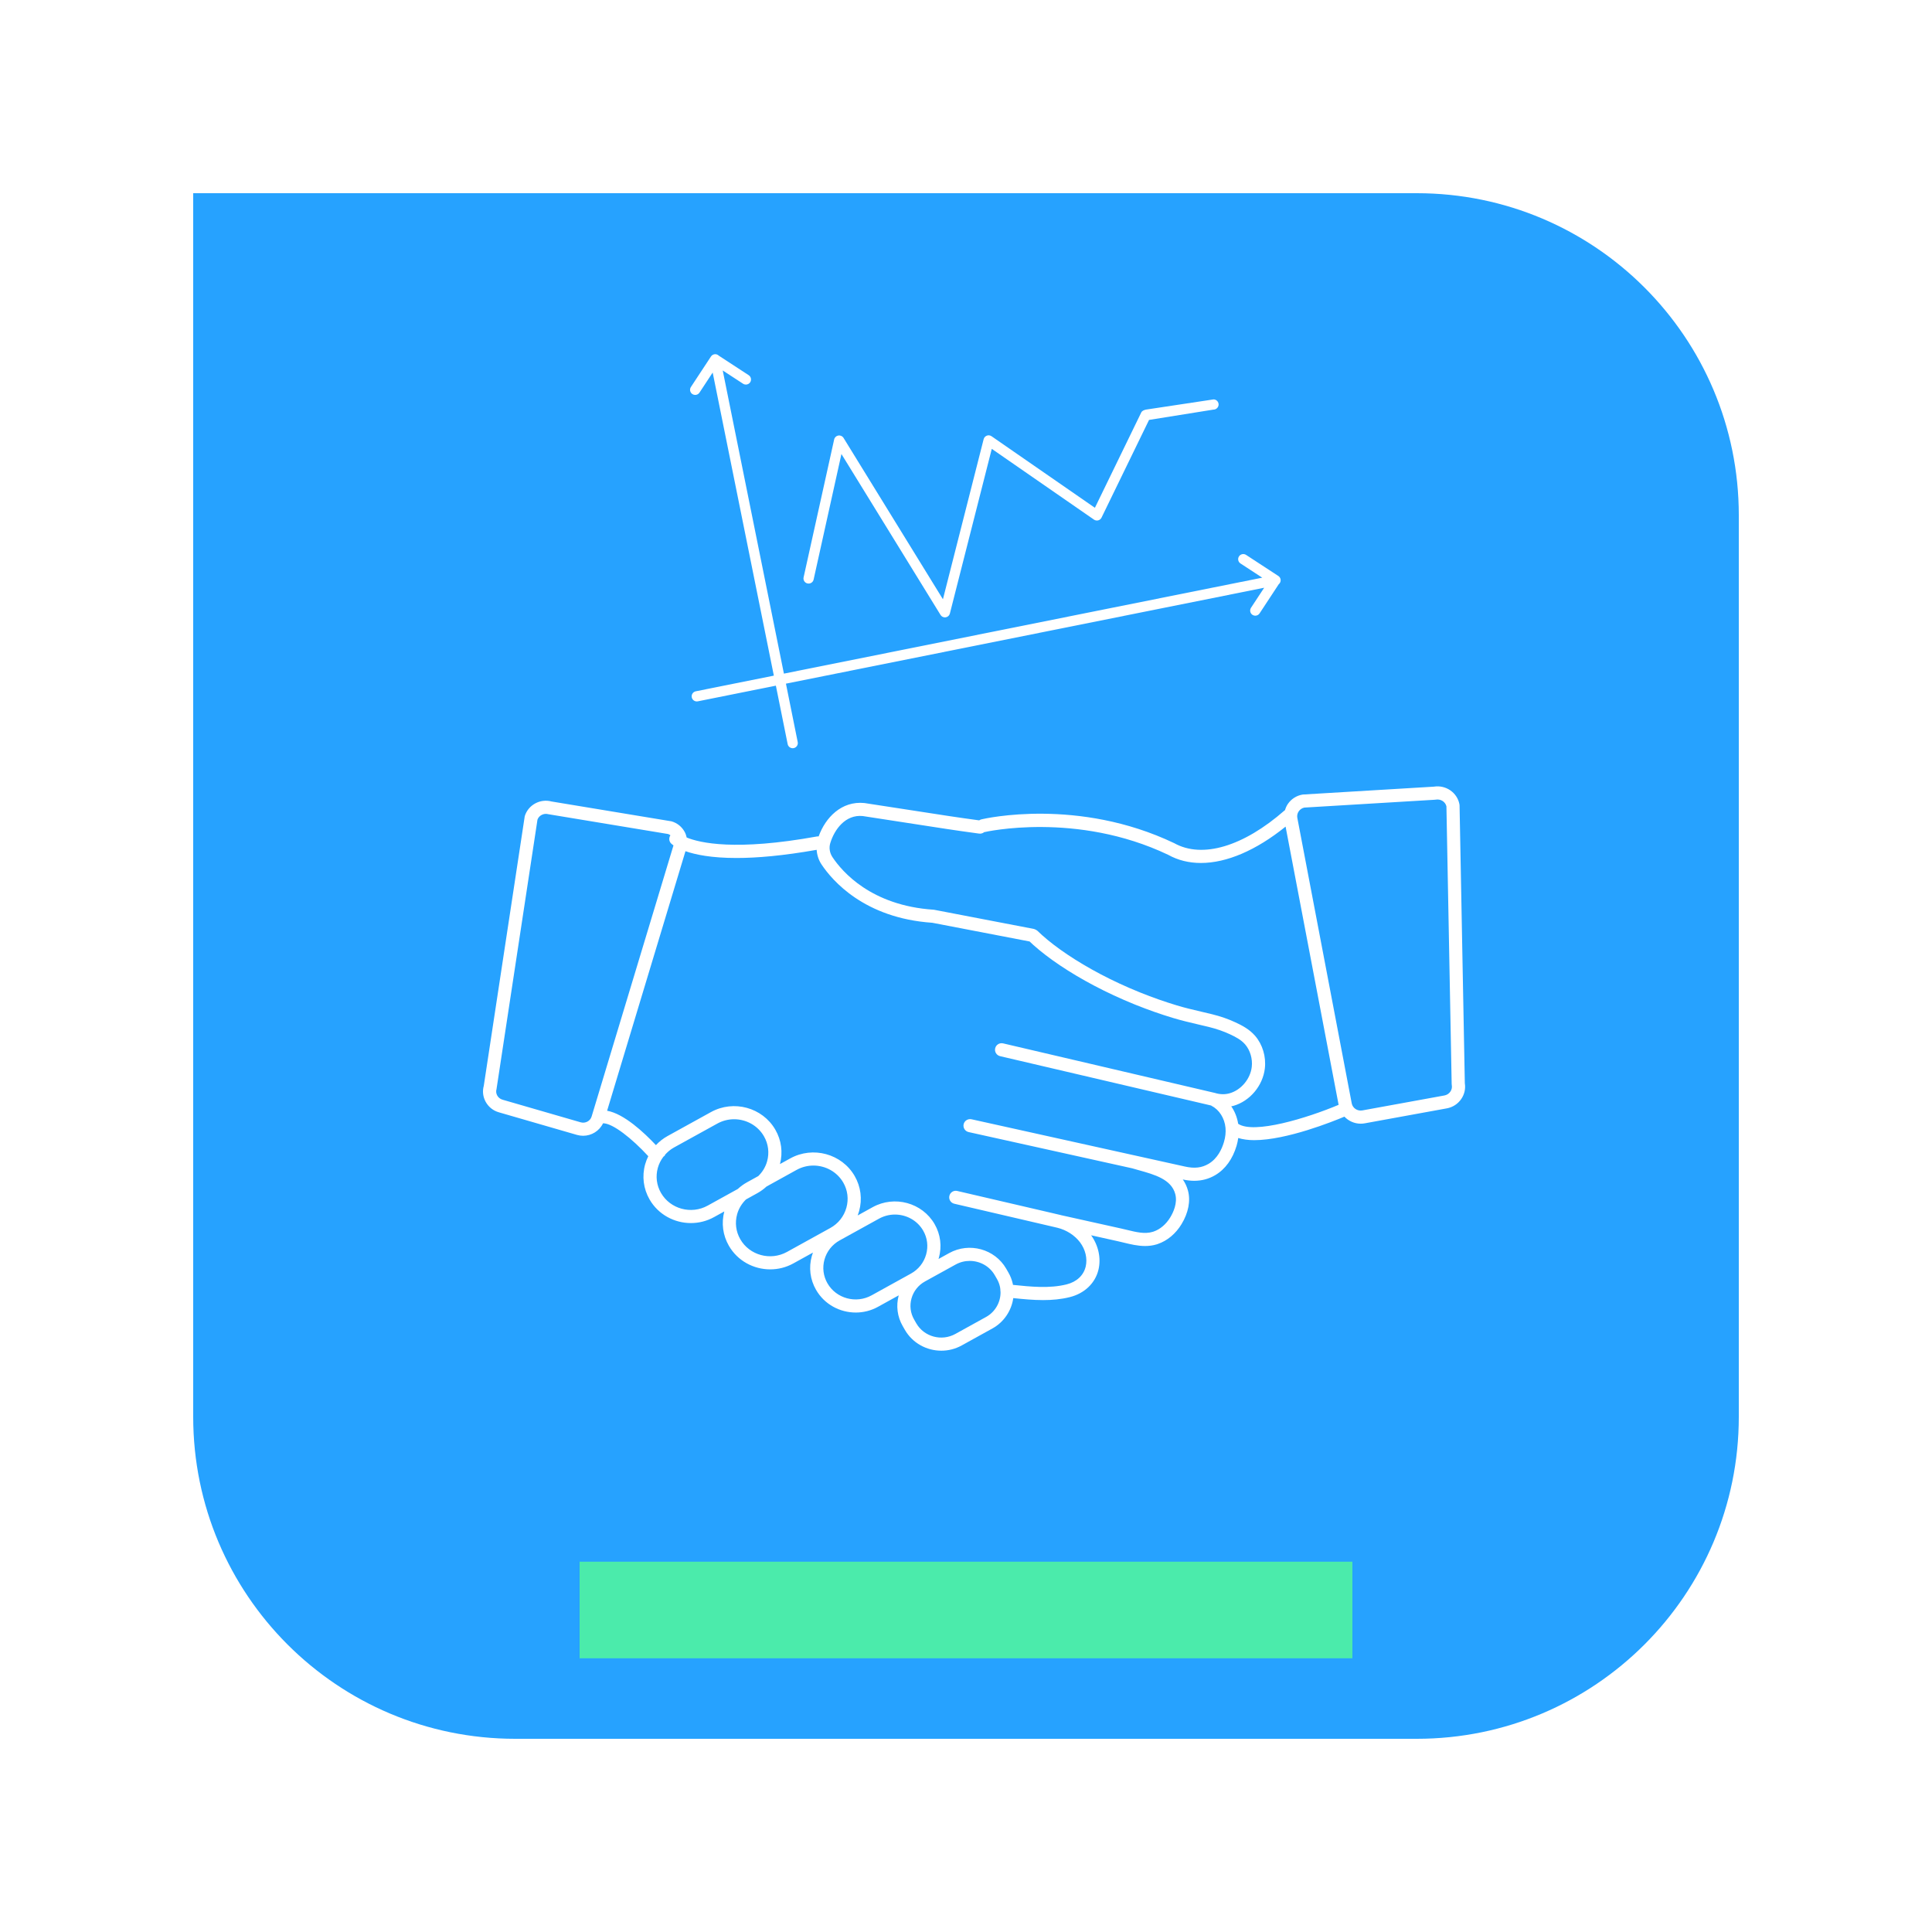 <svg width="120" height="120" viewBox="0 0 120 120" fill="none" xmlns="http://www.w3.org/2000/svg">
<g filter="url(#filter0_d_1287_191)">
<path d="M12 7H88C99.046 7 108 15.954 108 27V83C108 94.046 99.046 103 88 103H32C20.954 103 12 94.046 12 83V7Z" fill="#26A2FF"/>
</g>
<rect x="36" y="97" width="48" height="6" fill="#4BEBAB"/>
<path d="M58.69 38.346C58.581 38.346 58.477 38.29 58.419 38.195L52.263 28.2L50.535 35.998C50.497 36.169 50.33 36.276 50.155 36.239C49.983 36.202 49.875 36.032 49.913 35.861L51.811 27.296C51.839 27.169 51.941 27.072 52.069 27.051C52.197 27.03 52.325 27.088 52.393 27.198L58.567 37.221L61.096 27.279C61.122 27.178 61.196 27.096 61.293 27.059C61.392 27.022 61.501 27.036 61.587 27.096L68.006 31.54L70.885 25.62C70.94 25.508 71.07 25.465 71.181 25.441L75.38 24.807C75.556 24.812 75.695 24.958 75.69 25.133C75.685 25.308 75.531 25.448 75.362 25.442L71.369 26.082L68.417 32.152C68.376 32.235 68.301 32.297 68.211 32.321C68.121 32.343 68.025 32.327 67.948 32.274L61.601 27.879L58.999 38.107C58.968 38.231 58.865 38.324 58.738 38.343C58.722 38.345 58.706 38.346 58.69 38.346Z" fill="white"/>
<path d="M79.4 35.775L79.398 35.774C79.394 35.771 79.392 35.767 79.388 35.764C79.384 35.761 79.38 35.761 79.376 35.759L77.397 34.466C77.25 34.37 77.053 34.411 76.956 34.557C76.86 34.704 76.901 34.901 77.048 34.997L78.401 35.881L48.69 41.84L44.89 23.01L46.154 23.835C46.208 23.871 46.268 23.887 46.328 23.887C46.432 23.887 46.534 23.837 46.595 23.744C46.691 23.597 46.65 23.4 46.503 23.304L44.626 22.078C44.617 22.07 44.611 22.059 44.6 22.052C44.453 21.956 44.255 21.997 44.159 22.144L42.913 24.038C42.817 24.185 42.858 24.382 43.005 24.478C43.059 24.513 43.119 24.53 43.179 24.53C43.283 24.53 43.385 24.479 43.446 24.386L44.266 23.139L48.065 41.965L43.216 42.938C43.044 42.973 42.932 43.14 42.967 43.312C42.997 43.463 43.13 43.567 43.279 43.567C43.3 43.567 43.321 43.565 43.342 43.561L48.191 42.588L48.923 46.218C48.954 46.369 49.087 46.473 49.236 46.473C49.256 46.473 49.278 46.471 49.299 46.467C49.471 46.432 49.583 46.264 49.548 46.093L48.816 42.463L78.52 36.506L77.702 37.75C77.606 37.897 77.647 38.094 77.794 38.19C77.848 38.225 77.908 38.242 77.968 38.242C78.072 38.242 78.174 38.191 78.235 38.098L79.428 36.283C79.451 36.264 79.474 36.241 79.491 36.214C79.588 36.068 79.547 35.871 79.4 35.775Z" fill="white"/>
<path d="M90.983 67.284L90.656 50.025L90.649 49.956C90.51 49.226 89.804 48.74 89.058 48.861L80.935 49.349L80.887 49.355C80.52 49.422 80.203 49.627 79.993 49.932C79.909 50.053 79.853 50.186 79.813 50.322C79.806 50.327 79.798 50.329 79.791 50.334C77.23 52.579 74.676 53.344 72.932 52.37C66.959 49.524 61.199 50.834 60.956 50.892C60.905 50.904 60.86 50.926 60.819 50.954C60.186 50.867 59.553 50.78 58.919 50.683L53.692 49.878C52.266 49.733 51.264 50.788 50.847 51.953C50.817 51.952 50.788 51.946 50.757 51.952C45.678 52.873 43.461 52.353 42.651 52.019C42.624 51.899 42.587 51.781 42.526 51.67C42.351 51.349 42.061 51.116 41.708 51.014L34.26 49.782C33.551 49.59 32.805 49.996 32.593 50.696L30.048 67.445C29.956 67.776 29.997 68.125 30.163 68.43C30.338 68.751 30.628 68.984 30.981 69.086L35.835 70.491C35.963 70.527 36.092 70.545 36.219 70.545C36.742 70.545 37.23 70.245 37.456 69.769C38.059 69.765 39.255 70.715 40.266 71.814C40.187 71.975 40.12 72.143 40.071 72.319C39.865 73.061 39.963 73.837 40.347 74.502C40.887 75.44 41.886 75.967 42.913 75.967C43.401 75.967 43.896 75.848 44.35 75.597L44.987 75.245C44.797 75.972 44.897 76.727 45.272 77.378C45.812 78.316 46.811 78.843 47.839 78.843C48.327 78.843 48.822 78.724 49.276 78.473L50.494 77.8C50.468 77.871 50.443 77.941 50.423 78.014C50.223 78.729 50.317 79.475 50.687 80.115C51.205 81.017 52.165 81.524 53.153 81.524C53.622 81.524 54.098 81.41 54.535 81.168L55.821 80.457C55.647 81.106 55.733 81.782 56.068 82.363L56.204 82.6C56.681 83.428 57.562 83.894 58.468 83.894C58.9 83.894 59.337 83.788 59.739 83.565L61.643 82.512C62.359 82.117 62.826 81.404 62.936 80.627C63.548 80.691 64.169 80.751 64.79 80.751C65.343 80.751 65.895 80.704 66.441 80.568C67.36 80.341 68.029 79.701 68.229 78.859C68.398 78.15 68.226 77.358 67.772 76.726L69.459 77.101C69.574 77.126 69.689 77.155 69.805 77.183C70.216 77.283 70.663 77.392 71.123 77.392C71.359 77.392 71.599 77.364 71.839 77.291L71.914 77.266C72.504 77.066 73.027 76.628 73.387 76.034C73.816 75.327 73.958 74.587 73.787 73.95C73.716 73.685 73.605 73.458 73.467 73.26C73.714 73.312 73.951 73.341 74.177 73.341C74.654 73.34 75.085 73.224 75.483 72.989C76.106 72.621 76.563 71.989 76.807 71.162C76.855 71.001 76.886 70.842 76.909 70.683C77.199 70.772 77.53 70.817 77.895 70.817C79.918 70.817 82.817 69.647 83.504 69.357C83.761 69.628 84.124 69.794 84.515 69.794C84.599 69.794 84.685 69.787 84.771 69.771L89.867 68.842C90.234 68.774 90.551 68.567 90.761 68.261C90.96 67.972 91.038 67.626 90.983 67.284ZM36.746 69.35C36.661 69.631 36.356 69.793 36.063 69.708L31.209 68.303C31.068 68.262 30.952 68.169 30.882 68.041C30.815 67.919 30.8 67.78 30.839 67.649L33.384 50.907C33.478 50.645 33.782 50.492 34.058 50.572L41.5 51.803C41.553 51.82 41.597 51.85 41.641 51.881C41.535 52.04 41.545 52.253 41.686 52.392C41.708 52.414 41.755 52.456 41.831 52.509L36.746 69.35ZM43.954 74.884C42.932 75.448 41.632 75.095 41.056 74.096C40.782 73.621 40.712 73.067 40.859 72.537C40.93 72.284 41.049 72.053 41.203 71.849L41.307 71.762C41.303 71.757 41.296 71.749 41.291 71.743C41.45 71.559 41.638 71.397 41.859 71.275L44.553 69.788C44.883 69.605 45.242 69.518 45.596 69.518C46.338 69.518 47.06 69.899 47.45 70.576C47.725 71.051 47.794 71.606 47.645 72.137C47.547 72.49 47.354 72.797 47.099 73.048L46.389 73.44C46.182 73.555 45.994 73.694 45.825 73.85L43.954 74.884ZM48.88 77.76C47.856 78.324 46.556 77.971 45.981 76.972C45.707 76.497 45.638 75.943 45.786 75.413C45.885 75.059 46.078 74.751 46.335 74.5L47.043 74.108C47.251 73.993 47.439 73.854 47.609 73.698L49.477 72.665C49.808 72.482 50.167 72.395 50.522 72.395C51.265 72.395 51.987 72.776 52.377 73.452C52.65 73.926 52.719 74.479 52.572 75.01C52.422 75.55 52.067 75.999 51.573 76.272L48.88 77.76ZM54.138 80.455C53.17 80.991 51.94 80.656 51.395 79.709C51.136 79.259 51.07 78.735 51.21 78.233C51.353 77.723 51.689 77.3 52.156 77.042L54.598 75.693C54.911 75.52 55.251 75.438 55.587 75.438C56.289 75.438 56.972 75.797 57.341 76.437C57.6 76.886 57.665 77.411 57.525 77.913C57.383 78.423 57.047 78.847 56.58 79.105L54.138 80.455ZM61.247 81.799L59.342 82.852C58.486 83.328 57.396 83.032 56.913 82.195L56.777 81.957C56.548 81.559 56.49 81.095 56.614 80.651C56.74 80.199 57.038 79.823 57.451 79.594L59.355 78.543C59.632 78.39 59.933 78.317 60.231 78.317C60.853 78.317 61.459 78.636 61.786 79.203L61.922 79.438C62.01 79.591 62.073 79.754 62.11 79.924C62.125 79.992 62.131 80.061 62.137 80.129C62.137 80.132 62.135 80.133 62.135 80.135C62.132 80.17 62.14 80.203 62.145 80.236C62.161 80.868 61.821 81.482 61.247 81.799ZM62.117 65.6L75.229 68.666C75.242 68.674 75.25 68.687 75.264 68.694C75.729 68.927 76.064 69.459 76.118 70.049C76.144 70.332 76.112 70.629 76.022 70.932C75.894 71.369 75.624 71.958 75.066 72.288C74.645 72.536 74.194 72.589 73.602 72.457C73.586 72.454 72.292 72.167 70.519 71.774C70.51 71.772 70.5 71.769 70.491 71.766C70.487 71.765 70.482 71.766 70.477 71.765C66.557 70.896 60.34 69.519 60.34 69.519C60.121 69.475 59.902 69.609 59.853 69.829C59.804 70.048 59.943 70.266 60.163 70.315C65.254 71.443 68.385 72.136 70.318 72.565C70.446 72.603 70.577 72.64 70.714 72.678C71.716 72.958 72.751 73.247 72.997 74.161C73.15 74.728 72.869 75.314 72.688 75.612C72.427 76.042 72.058 76.356 71.652 76.494L71.597 76.512C71.107 76.661 70.569 76.53 70 76.391C69.878 76.362 69.757 76.332 69.638 76.306L65.935 75.483C65.933 75.483 65.931 75.484 65.929 75.483C65.911 75.478 65.894 75.472 65.876 75.468C65.697 75.423 65.517 75.382 65.337 75.341L59.458 73.973C59.238 73.919 59.018 74.058 58.967 74.277C58.916 74.496 59.053 74.715 59.273 74.766L65.155 76.136C65.33 76.176 65.505 76.216 65.68 76.259C66.244 76.398 66.755 76.728 67.083 77.163C67.421 77.612 67.552 78.175 67.434 78.671C67.303 79.219 66.87 79.622 66.244 79.777C65.186 80.04 64.033 79.922 62.916 79.806C62.913 79.788 62.913 79.769 62.909 79.751C62.854 79.499 62.761 79.257 62.63 79.032L62.495 78.797C61.791 77.576 60.204 77.142 58.959 77.829L58.29 78.199C58.297 78.176 58.306 78.154 58.313 78.131C58.512 77.417 58.419 76.671 58.05 76.031C57.283 74.702 55.557 74.23 54.202 74.98L53.272 75.494C53.305 75.407 53.335 75.319 53.36 75.228C53.567 74.485 53.469 73.71 53.086 73.046C52.288 71.662 50.491 71.172 49.081 71.952L48.445 72.303C48.634 71.576 48.535 70.821 48.159 70.17C47.361 68.785 45.565 68.295 44.156 69.075L41.463 70.562C41.189 70.714 40.947 70.905 40.741 71.127C40 70.338 38.757 69.178 37.709 68.99L42.576 52.869C43.193 53.085 44.187 53.291 45.745 53.291C47.004 53.291 48.635 53.154 50.724 52.784C50.746 53.103 50.842 53.416 51.027 53.693C51.689 54.687 53.682 57.028 57.907 57.315L63.951 58.477C64.027 58.549 64.103 58.621 64.182 58.692C64.656 59.115 65.196 59.529 65.834 59.958C66.486 60.396 67.2 60.82 67.955 61.218C68.753 61.639 69.594 62.029 70.451 62.377L70.546 62.415C71.306 62.72 72.082 62.993 72.85 63.225C73.378 63.385 73.913 63.511 74.431 63.632C74.65 63.683 74.87 63.734 75.09 63.788C75.558 63.904 75.995 64.055 76.388 64.238C76.729 64.397 77.083 64.576 77.336 64.868C77.65 65.23 77.809 65.767 77.749 66.27C77.662 67.016 77.086 67.703 76.38 67.904C76.088 67.988 75.779 67.983 75.46 67.884L62.304 64.806C62.084 64.756 61.865 64.89 61.813 65.11C61.761 65.329 61.898 65.548 62.117 65.6ZM76.905 69.801C76.842 69.401 76.694 69.03 76.476 68.715C76.519 68.706 76.562 68.7 76.605 68.688C77.631 68.396 78.435 67.441 78.562 66.365C78.648 65.632 78.421 64.873 77.955 64.335C77.596 63.921 77.136 63.687 76.734 63.5C76.293 63.294 75.806 63.125 75.286 62.997C75.063 62.942 74.84 62.89 74.618 62.838C74.089 62.715 73.59 62.597 73.088 62.445C72.342 62.22 71.589 61.955 70.832 61.651L70.764 61.623C69.927 61.285 69.111 60.906 68.338 60.498C67.608 60.113 66.919 59.704 66.291 59.282C65.685 58.874 65.173 58.483 64.728 58.085C64.627 57.995 64.527 57.902 64.43 57.807C64.42 57.798 64.409 57.795 64.399 57.787C64.378 57.77 64.356 57.757 64.331 57.744C64.306 57.731 64.281 57.72 64.254 57.712C64.242 57.709 64.233 57.701 64.222 57.699L58.038 56.511L57.987 56.504C54.108 56.248 52.304 54.138 51.708 53.241C51.533 52.979 51.481 52.663 51.568 52.374C51.823 51.527 52.505 50.579 53.588 50.686L58.794 51.488C59.433 51.587 60.072 51.674 60.711 51.762L60.814 51.776C60.935 51.793 61.046 51.755 61.131 51.685C61.135 51.684 61.14 51.685 61.145 51.684C61.201 51.671 66.863 50.383 72.556 53.093C73.165 53.434 73.853 53.601 74.593 53.601C76.185 53.601 78.022 52.819 79.85 51.342L83.144 68.623C81.174 69.452 77.874 70.457 76.905 69.801ZM90.086 67.801C90 67.927 89.868 68.013 89.718 68.041L84.623 68.969C84.312 69.027 84.014 68.829 83.958 68.528L80.579 50.798C80.553 50.658 80.583 50.514 80.666 50.394C80.749 50.274 80.871 50.192 81.013 50.161L89.13 49.673L89.179 49.667C89.48 49.614 89.769 49.795 89.84 50.08L90.166 67.331L90.173 67.398C90.199 67.538 90.169 67.681 90.086 67.801Z" fill="white"/>
<defs>
<filter id="filter0_d_1287_191" x="0" y="0" width="120" height="120" filterUnits="userSpaceOnUse" color-interpolation-filters="sRGB">
<feFlood flood-opacity="0" result="BackgroundImageFix"/>
<feColorMatrix in="SourceAlpha" type="matrix" values="0 0 0 0 0 0 0 0 0 0 0 0 0 0 0 0 0 0 127 0" result="hardAlpha"/>
<feOffset dy="5"/>
<feGaussianBlur stdDeviation="6"/>
<feComposite in2="hardAlpha" operator="out"/>
<feColorMatrix type="matrix" values="0 0 0 0 0 0 0 0 0 0 0 0 0 0 0 0 0 0 0.12 0"/>
<feBlend mode="normal" in2="BackgroundImageFix" result="effect1_dropShadow_1287_191"/>
<feBlend mode="normal" in="SourceGraphic" in2="effect1_dropShadow_1287_191" result="shape"/>
</filter>
</defs>
</svg>
